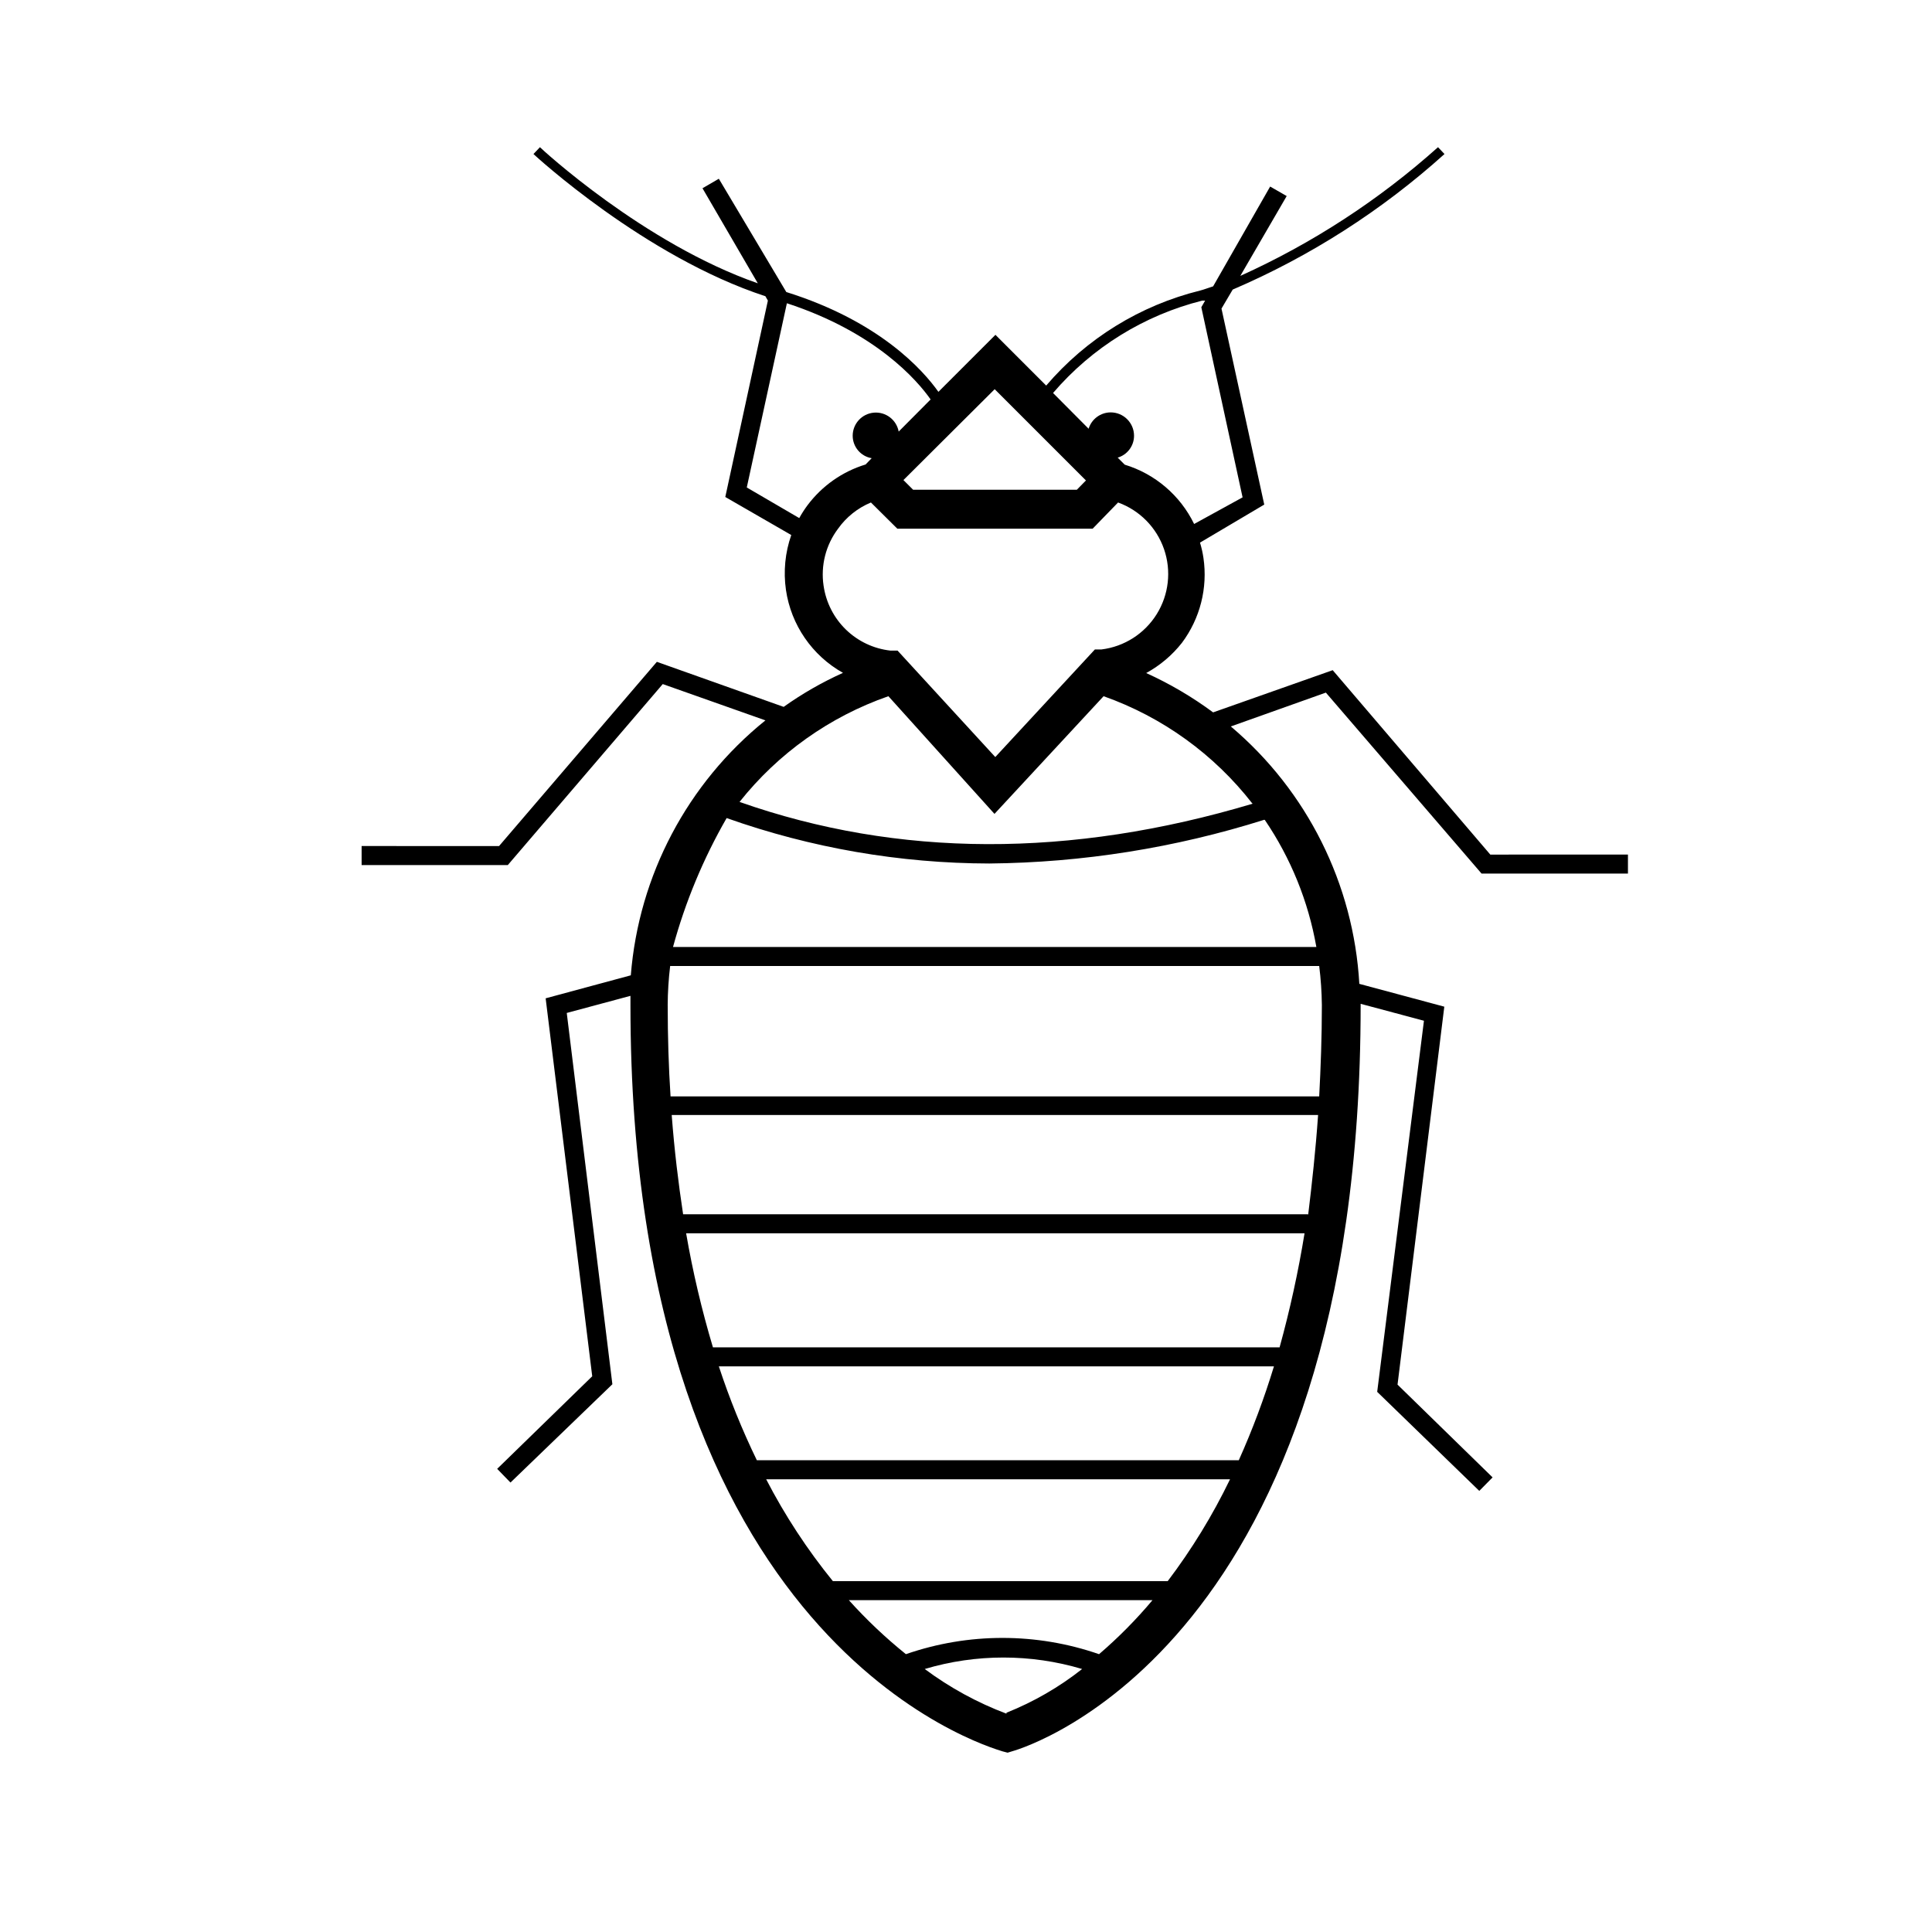<?xml version="1.0" encoding="UTF-8"?>
<!-- Uploaded to: SVG Repo, www.svgrepo.com, Generator: SVG Repo Mixer Tools -->
<svg fill="#000000" width="800px" height="800px" version="1.1" viewBox="144 144 512 512" xmlns="http://www.w3.org/2000/svg">
 <path d="m536.63 375.51h38.793v-5.039l-36.477 0.004-41.766-48.871-31.691 11.184c-5.527-4.09-11.469-7.586-17.734-10.426 3.668-2.004 6.891-4.727 9.473-8.012 4.82-6.449 6.871-14.555 5.695-22.52-0.203-1.367-0.504-2.715-0.91-4.031l17.027-10.078-11.332-51.941 2.973-5.039c20.551-8.816 39.512-20.953 56.125-35.922l-1.715-1.812c-15.621 13.977-33.289 25.48-52.395 34.109l12.293-21.16-4.383-2.519-15.113 26.449c-1.16 0.352-2.266 0.805-3.426 1.109h-0.004c-15.898 3.922-30.172 12.734-40.809 25.188l-13.453-13.453-15.113 15.113c-4.031-5.691-15.516-18.691-40.305-26.449l-17.883-30.023-4.332 2.519 14.66 25.191c-30.23-10.531-57.434-35.723-57.738-36.074l-1.715 1.812c0.301 0.301 29.523 27.258 61.465 37.684l0.656 1.16-11.285 52.043 17.48 10.078h0.004c-1.633 4.668-2.117 9.664-1.41 14.559 1.359 9.27 6.941 17.383 15.113 21.969-5.519 2.484-10.785 5.504-15.719 9.016l-33.605-11.938-41.816 48.82-36.426-0.004v5.039h38.746l41.059-47.961 27.207 9.621c-20.672 16.66-33.57 41.094-35.672 67.562l-22.57 6.098 12.344 100.16-25.191 24.535 3.527 3.629 27.004-26.051-12.09-98.395 16.879-4.535v2.418c0 169.53 94.566 196.48 98.594 197.8l1.359 0.352 1.309-0.402c3.777-1.059 92.246-28.266 92.246-197.75v-0.301l16.777 4.484-12.391 98.344 27.055 26.25 3.527-3.578-25.191-24.586 12.395-100.16-22.52-6.047c-1.508-26.449-13.82-51.117-34.059-68.215l25.191-8.969zm-74.012-151.85h0.754l-1.008 1.762 10.934 50.383-12.844 7.055c-3.676-7.57-10.34-13.27-18.391-15.719l-1.863-1.863c2.566-0.762 4.332-3.117 4.332-5.797 0-3.422-2.773-6.195-6.195-6.195-2.688 0.012-5.055 1.766-5.844 4.332l-9.422-9.473c10.328-12.059 24.148-20.613 39.547-24.484zm-55.016 23.48 24.184 24.184-2.418 2.469h-43.379l-2.57-2.57zm-49.625 30.781c-0.797 1.074-1.52 2.203-2.168 3.375l-13.906-8.113 10.629-48.82c23.578 7.707 34.562 20.453 38.09 25.492l-8.465 8.516 0.004 0.004c-0.574-3.129-3.438-5.301-6.602-5.016-3.168 0.289-5.59 2.945-5.59 6.121 0.008 2.945 2.133 5.457 5.035 5.945l-1.613 1.664h0.004c-6.164 1.875-11.562 5.672-15.418 10.832zm4.281 21.312c-0.801-5.348 0.578-10.797 3.832-15.117 2.191-3.09 5.215-5.5 8.715-6.953l7.004 6.953h51.742l6.75-6.953c5.715 2.074 10.188 6.617 12.176 12.359 1.988 5.746 1.273 12.082-1.941 17.242-3.215 5.16-8.586 8.594-14.617 9.344h-1.762l-26.398 28.516-25.898-28.211h-1.918c-4.434-0.504-8.574-2.461-11.773-5.57s-5.277-7.195-5.91-11.609zm48.465 298.91h0.004c-7.738-2.918-15.031-6.906-21.664-11.84 13.609-4.055 28.105-4.055 41.715 0-6.09 4.805-12.844 8.711-20.051 11.586zm24.539-15.77c-16.578-5.746-34.609-5.746-51.188 0-5.414-4.359-10.469-9.145-15.113-14.309h80.457c-4.32 5.148-9.055 9.934-14.156 14.309zm18.086-19.348h-88.621c-6.805-8.371-12.73-17.422-17.684-27.004h122.93c-4.602 9.527-10.137 18.57-16.523 27.004zm18.945-32.043h-127.72c-3.91-8.059-7.277-16.375-10.074-24.887h147.11c-2.582 8.484-5.691 16.797-9.32 24.887zm10.832-29.926h-150.19c-2.973-9.926-5.344-20.02-7.106-30.227h163.89c-1.652 10.168-3.856 20.246-6.598 30.176zm7.356-35.266h-165.45c-1.258-8.262-2.316-16.977-3.023-26.301h171.3c-0.656 9.371-1.613 18.086-2.621 26.352zm3.828-55.418c0 8.414-0.301 16.473-0.707 24.184l-171.9-0.004c-0.504-7.727-0.754-15.785-0.754-24.184l-0.004 0.004c0.02-3.473 0.238-6.938 0.656-10.379h172c0.434 3.426 0.668 6.875 0.707 10.328zm-15.113-49.07v-0.004c6.879 10.125 11.531 21.598 13.652 33.656h-170.49c3.258-11.945 8.031-23.426 14.207-34.16 22.359 7.926 45.902 11.996 69.625 12.043 24.723-0.238 49.273-4.144 72.852-11.59zm-3.176-4.332c-48.316 14.461-94.113 14.309-136.03-0.453v-0.004c10.23-12.887 23.91-22.598 39.445-28.012l28.113 31.188 28.918-31.188c15.578 5.516 29.25 15.375 39.398 28.414z"/>
</svg>